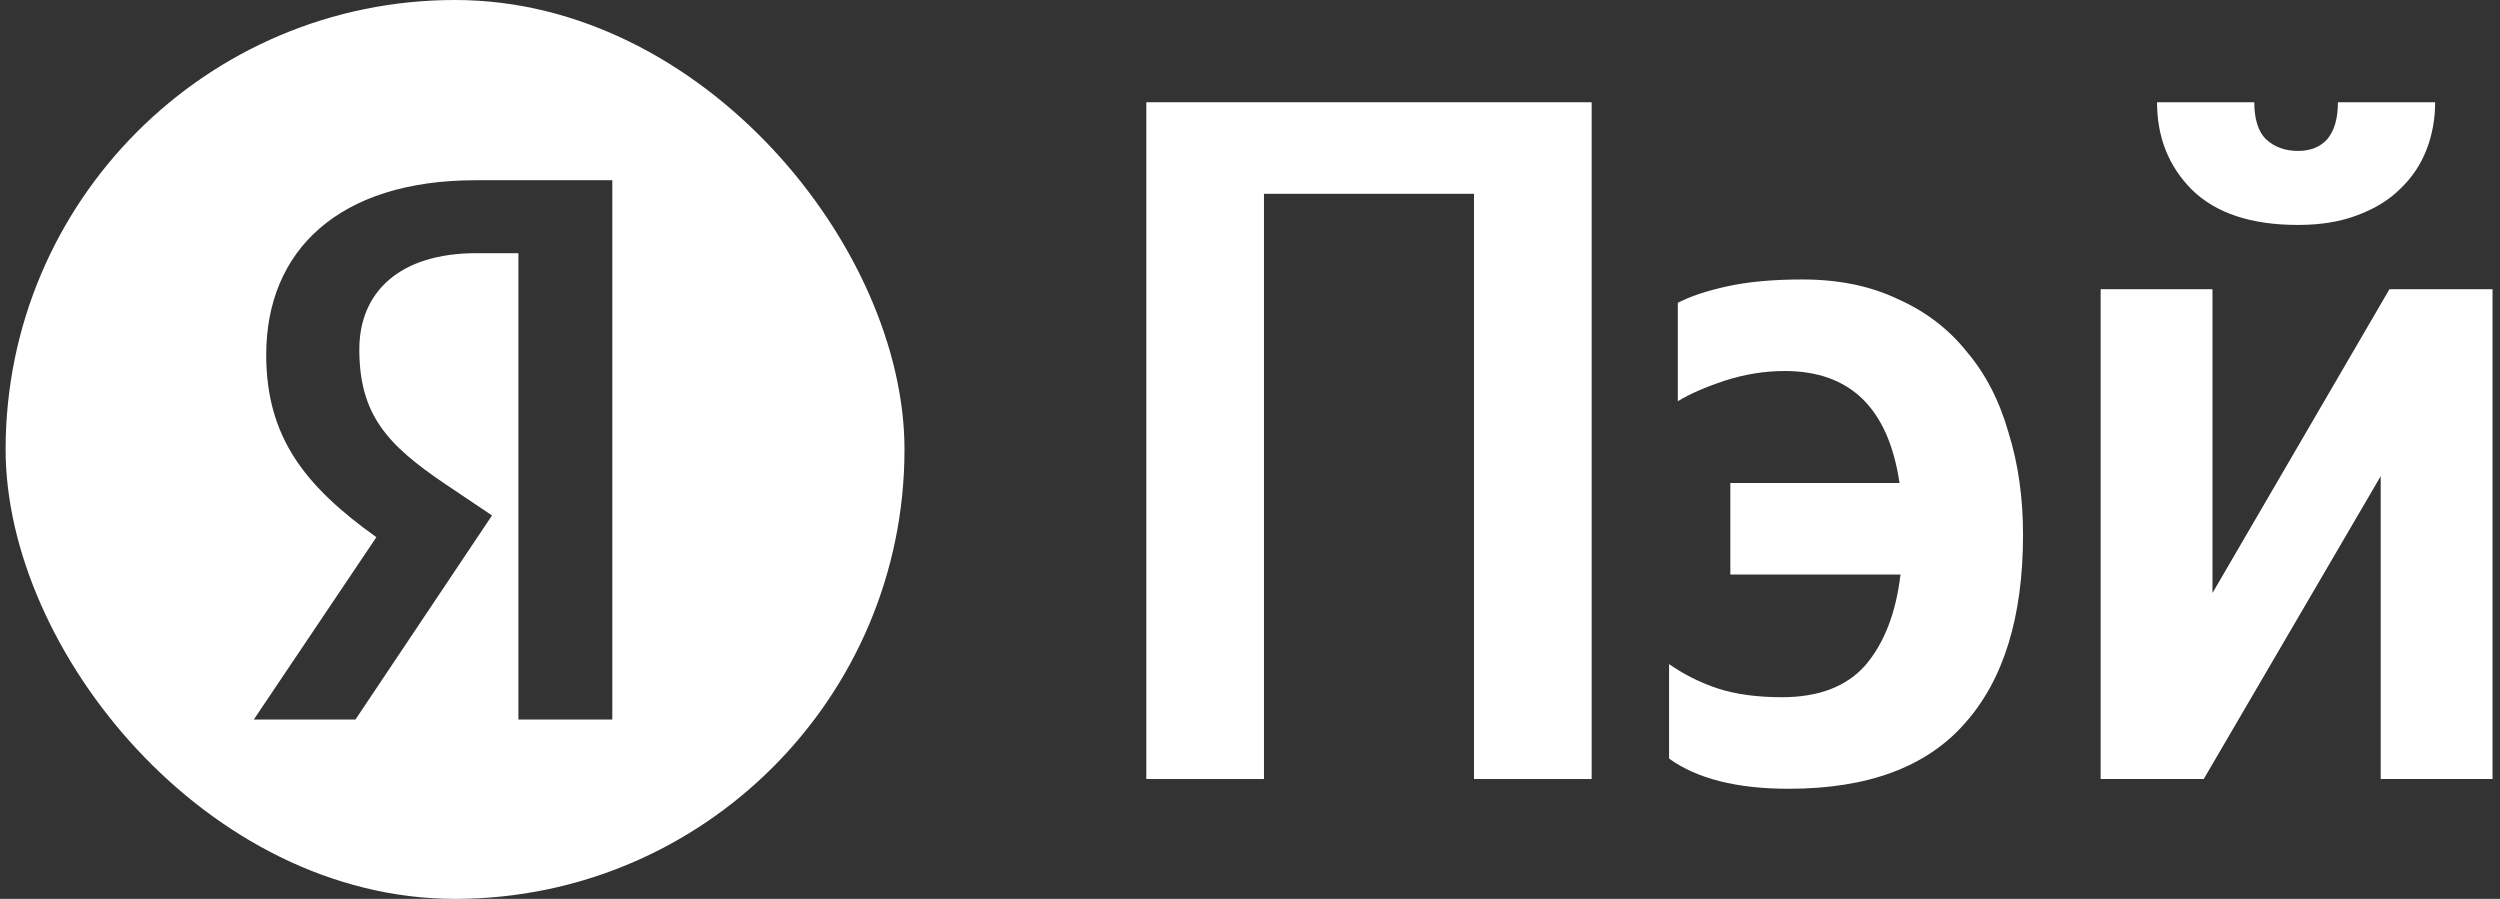 <svg width="89" height="32" viewBox="0 0 89 32" fill="none" xmlns="http://www.w3.org/2000/svg">
    <rect x="0" y="0" width="89" height="32" fill="#333333" stroke="none"/>
    <path d="M56.663 3.64V27.733H52.474V6.899H44.997V27.733H40.809V3.64H56.663Z" fill="white"/>
    <path d="M63.677 28.08C61.831 28.08 60.411 27.722 59.419 27.005V23.643C59.95 24.012 60.527 24.301 61.15 24.509C61.796 24.717 62.558 24.821 63.435 24.821C64.75 24.821 65.743 24.44 66.412 23.677C67.081 22.892 67.496 21.817 67.658 20.453H61.6V17.195H67.623C67.231 14.537 65.87 13.208 63.539 13.208C62.823 13.208 62.108 13.323 61.392 13.555C60.7 13.786 60.146 14.028 59.731 14.283V10.781C60.169 10.55 60.758 10.354 61.496 10.192C62.235 10.03 63.123 9.949 64.162 9.949C65.454 9.949 66.585 10.18 67.554 10.643C68.546 11.082 69.366 11.706 70.012 12.515C70.681 13.3 71.177 14.259 71.501 15.392C71.847 16.501 72.02 17.715 72.02 19.032C72.02 21.967 71.327 24.209 69.943 25.757C68.581 27.306 66.493 28.08 63.677 28.08Z" fill="white"/>
    <path d="M81.81 8.008C80.149 8.008 78.891 7.592 78.037 6.76C77.206 5.928 76.791 4.888 76.791 3.64H80.253C80.253 4.241 80.391 4.68 80.668 4.957C80.968 5.235 81.349 5.373 81.81 5.373C82.249 5.373 82.595 5.235 82.849 4.957C83.103 4.657 83.23 4.218 83.23 3.64H86.691C86.691 4.241 86.588 4.807 86.38 5.339C86.172 5.87 85.861 6.332 85.445 6.725C85.053 7.118 84.545 7.43 83.922 7.661C83.322 7.892 82.618 8.008 81.81 8.008ZM78.764 10.296V21.112L85.064 10.296H88.734V27.733H84.753V16.952L78.453 27.733H74.783V10.296H78.764Z" fill="white"/>
    <g clip-path="url(#clip0_5846_23053)">
        <path fill-rule="evenodd" clip-rule="evenodd" d="M32.2 0H0.2V32H32.2V0ZM21.798 25.616H18.455V9.013H16.963C14.228 9.013 12.792 10.394 12.792 12.438C12.792 14.759 13.786 15.836 15.831 17.218L17.516 18.35L12.654 25.616H9.035L13.399 19.124C10.886 17.328 9.477 15.588 9.477 12.632C9.477 8.93 12.046 6.416 16.936 6.416H21.798V25.616Z" fill="white"/>
    </g>
    <defs>
        <clipPath id="clip0_5846_23053">
            <rect x="0.2" width="32" height="32" rx="16" fill="white"/>
        </clipPath>
    </defs>
</svg>
